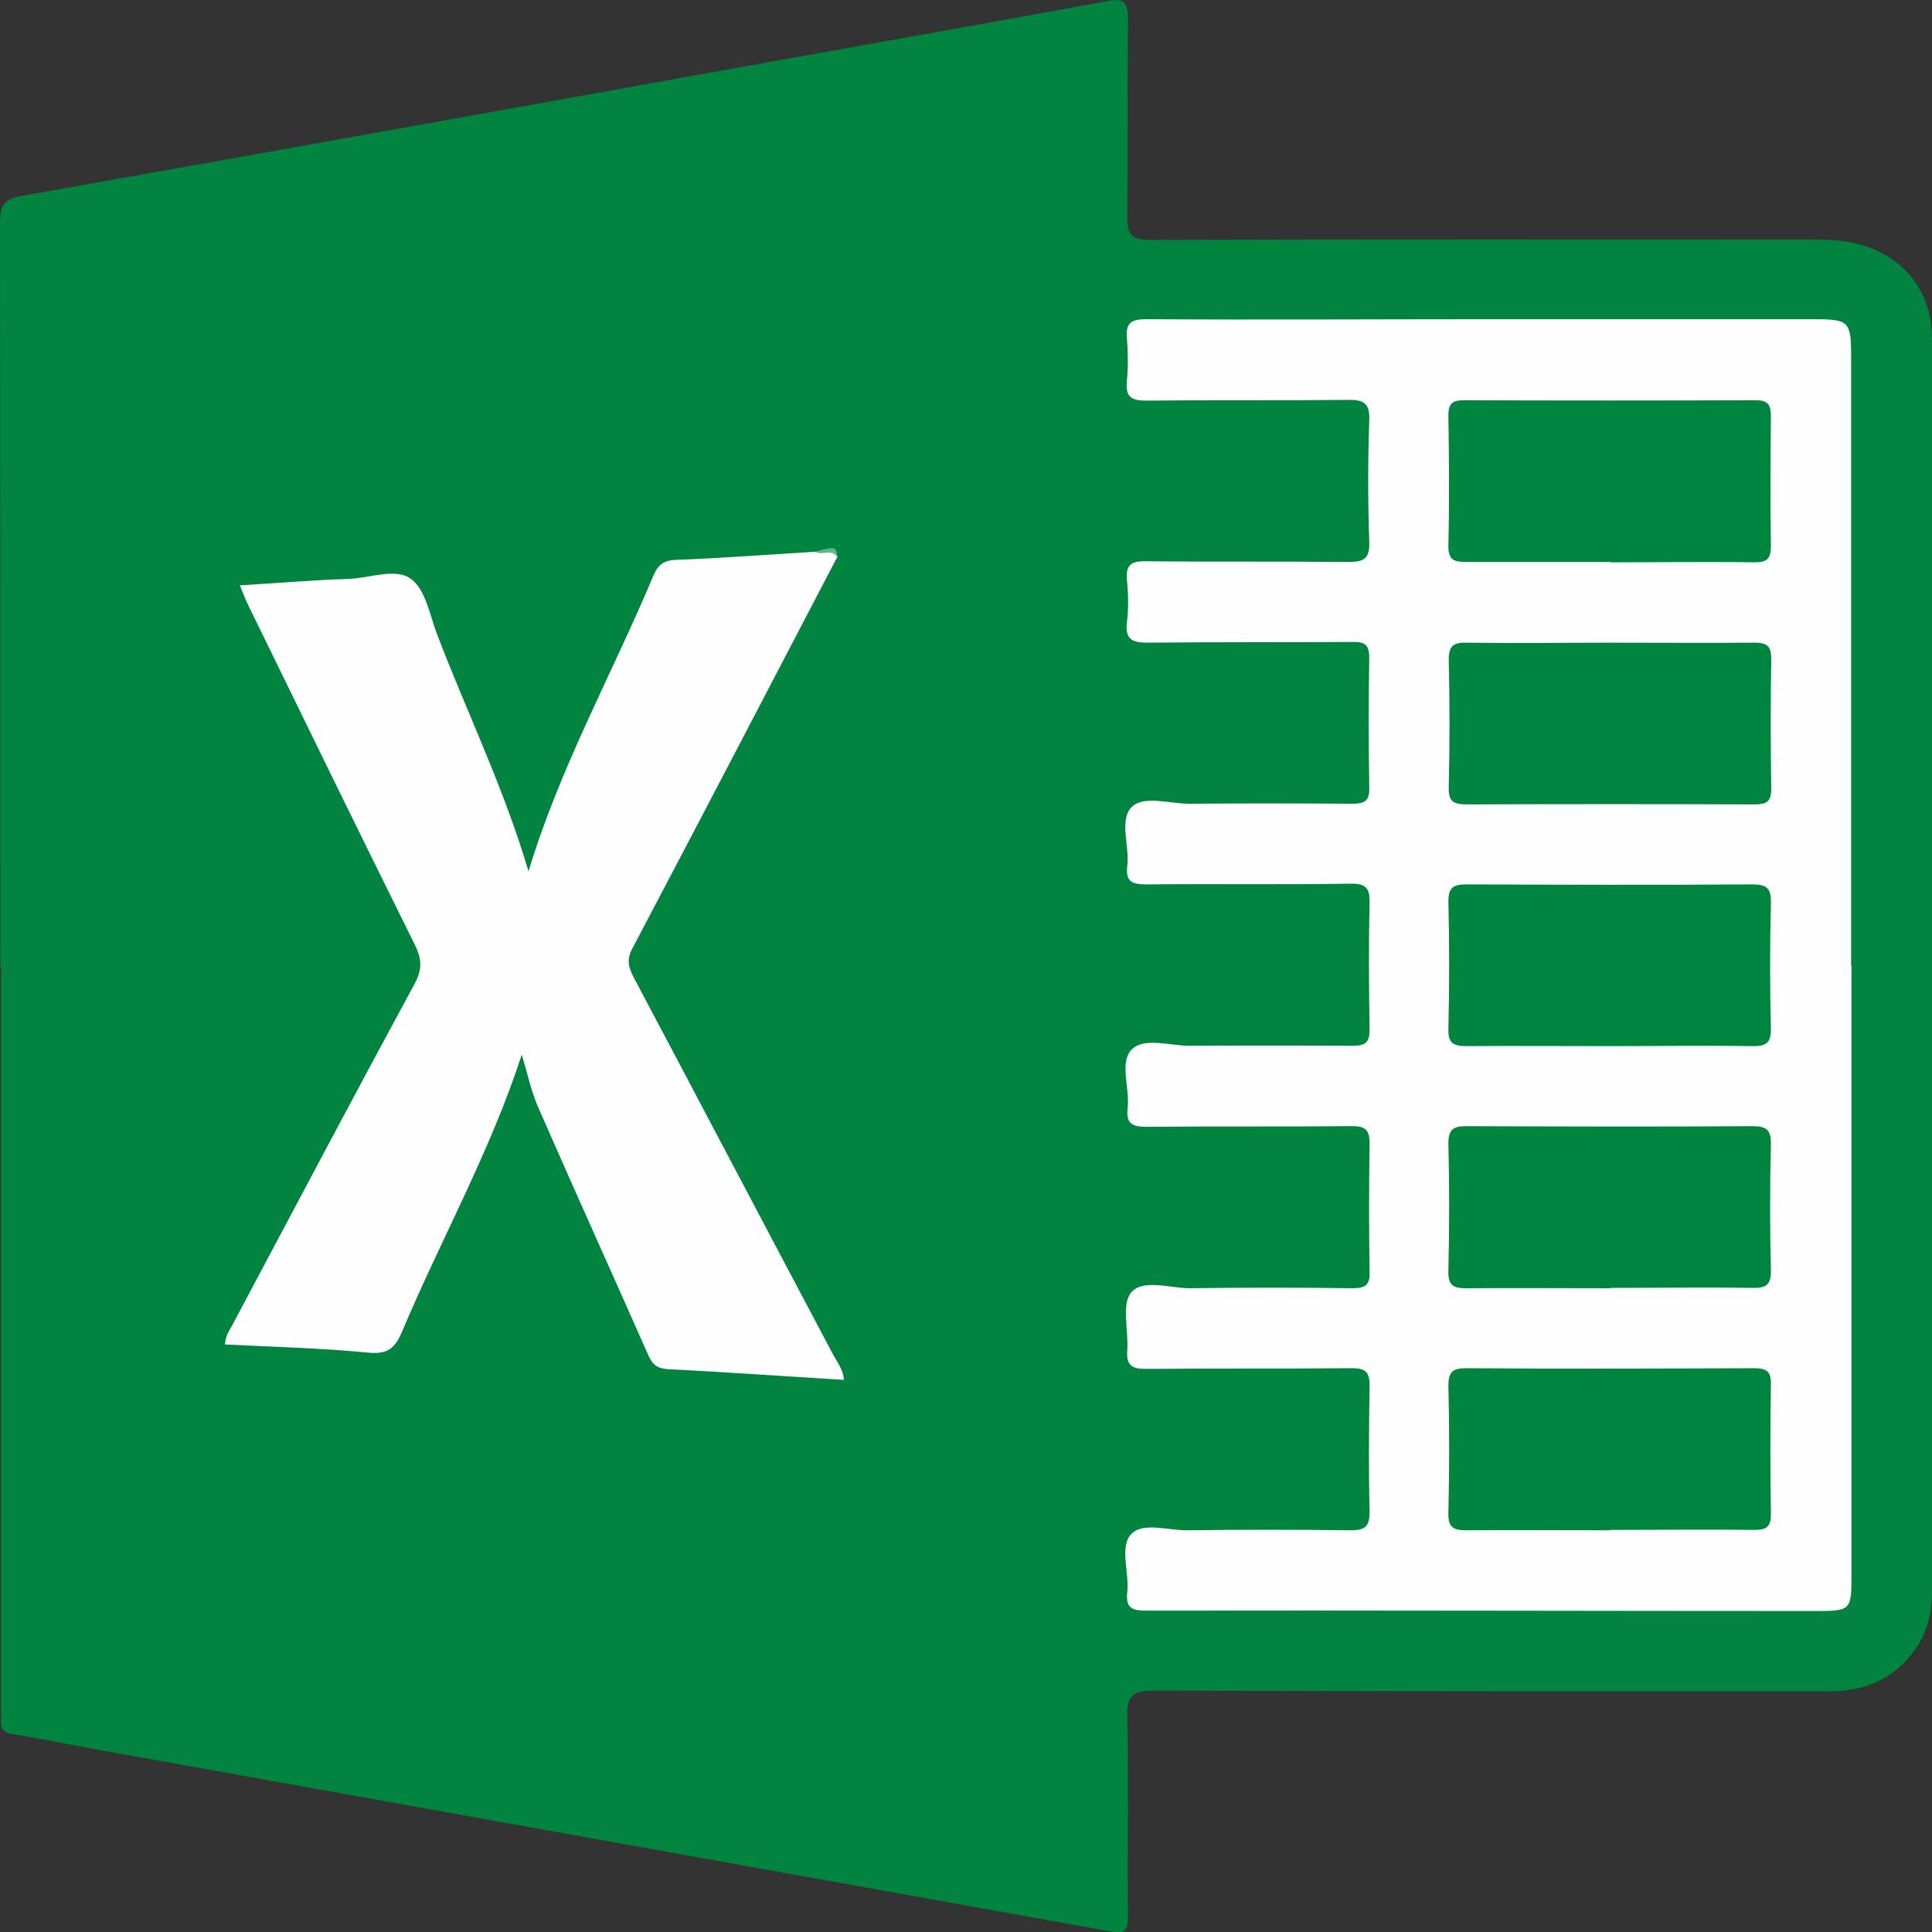 <svg width="59" height="59" viewBox="0 0 59 59" fill="none" xmlns="http://www.w3.org/2000/svg">
<rect x="0" y="0" width="59" height="59" fill="#333333" stroke="none"/>
<g clip-path="url(#clip0_71_1211)">
<path d="M0.011 29.526C0.011 21.939 0.011 14.352 0 6.776C0 6.203 0.183 6.063 0.701 5.976C8.566 4.582 16.43 3.166 24.295 1.75C27.477 1.177 30.66 0.615 33.831 0.032C34.339 -0.066 34.446 0.086 34.446 0.583C34.425 2.593 34.446 4.603 34.425 6.614C34.425 7.165 34.533 7.327 35.126 7.327C41.858 7.305 48.59 7.316 55.321 7.316C55.882 7.316 56.443 7.338 56.983 7.522C58.158 7.911 58.914 8.873 58.989 10.105C59 10.321 59.011 10.537 59.011 10.753C59.011 23.247 59.011 35.73 59.011 48.224C59.011 48.894 58.978 49.553 58.622 50.158C57.997 51.196 57.058 51.65 55.871 51.65C48.989 51.65 42.106 51.65 35.223 51.628C34.554 51.628 34.414 51.801 34.425 52.439C34.468 54.471 34.425 56.503 34.446 58.535C34.446 58.999 34.328 59.053 33.896 58.978C23.615 57.13 13.334 55.292 3.053 53.444C2.158 53.282 1.273 53.098 0.388 52.958C0.119 52.914 0.011 52.806 0.032 52.547C0.032 52.396 0.032 52.244 0.032 52.093C0.032 44.571 0.032 37.049 0.032 29.537L0.011 29.526Z" fill="#008440"/>
<path d="M56.541 29.494C56.541 35.719 56.541 41.945 56.541 48.17C56.541 49.153 56.498 49.197 55.516 49.197C48.676 49.197 41.837 49.175 34.997 49.186C34.565 49.186 34.371 49.099 34.425 48.624C34.49 48.029 34.188 47.251 34.533 46.862C34.889 46.462 35.677 46.743 36.27 46.733C37.931 46.711 39.593 46.711 41.254 46.733C41.718 46.733 41.826 46.592 41.826 46.149C41.793 44.873 41.804 43.598 41.826 42.323C41.826 41.891 41.696 41.782 41.276 41.782C39.183 41.804 37.09 41.782 34.997 41.804C34.544 41.804 34.393 41.685 34.425 41.231C34.468 40.626 34.242 39.837 34.544 39.47C34.9 39.048 35.72 39.34 36.335 39.34C37.996 39.318 39.657 39.318 41.319 39.34C41.718 39.34 41.837 39.221 41.826 38.832C41.804 37.535 41.804 36.238 41.826 34.941C41.826 34.52 41.718 34.39 41.286 34.39C39.194 34.411 37.101 34.39 35.008 34.411C34.565 34.411 34.382 34.303 34.436 33.839C34.511 33.223 34.166 32.423 34.576 32.034C34.954 31.677 35.73 31.936 36.324 31.936C37.985 31.926 39.647 31.926 41.308 31.936C41.696 31.936 41.826 31.839 41.826 31.429C41.804 30.153 41.793 28.878 41.826 27.603C41.837 27.127 41.729 26.976 41.222 26.986C39.15 27.019 37.079 26.987 35.008 27.008C34.565 27.008 34.371 26.922 34.425 26.446C34.501 25.83 34.166 25.03 34.565 24.641C34.932 24.285 35.72 24.544 36.313 24.544C37.974 24.533 39.636 24.533 41.297 24.544C41.685 24.544 41.826 24.457 41.815 24.047C41.793 22.728 41.793 21.41 41.815 20.091C41.815 19.67 41.664 19.594 41.286 19.605C39.215 19.616 37.144 19.605 35.072 19.626C34.598 19.626 34.35 19.551 34.414 19C34.468 18.578 34.458 18.135 34.414 17.703C34.371 17.227 34.576 17.13 35.008 17.141C37.057 17.162 39.107 17.141 41.157 17.162C41.632 17.162 41.837 17.087 41.815 16.535C41.772 15.303 41.772 14.071 41.815 12.839C41.837 12.309 41.642 12.201 41.157 12.212C39.107 12.234 37.057 12.212 35.008 12.234C34.501 12.234 34.371 12.093 34.414 11.618C34.458 11.185 34.447 10.753 34.414 10.321C34.371 9.856 34.555 9.748 34.997 9.748C38.514 9.77 42.031 9.748 45.548 9.748C48.827 9.748 52.107 9.748 55.386 9.748C56.465 9.748 56.53 9.813 56.53 10.872C56.53 17.076 56.53 23.279 56.53 29.483L56.541 29.494Z" fill="#FEFEFE"/>
<path d="M25.568 17.01C23.486 20.998 21.404 24.997 19.3 28.985C19.116 29.342 19.214 29.58 19.365 29.872C21.393 33.698 23.41 37.534 25.438 41.36C25.568 41.598 25.751 41.825 25.773 42.139C23.971 42.031 22.191 41.901 20.411 41.814C20.066 41.793 19.926 41.674 19.796 41.382C18.685 38.864 17.541 36.346 16.441 33.827C16.215 33.319 16.107 32.768 15.934 32.206C14.974 35.167 13.464 37.848 12.277 40.669C12.061 41.177 11.835 41.371 11.23 41.306C9.796 41.166 8.361 41.133 6.872 41.058C6.883 40.755 7.045 40.582 7.142 40.377C8.976 36.929 10.799 33.481 12.655 30.055C12.892 29.623 12.892 29.31 12.676 28.866C10.972 25.43 9.289 21.982 7.606 18.534C7.509 18.34 7.433 18.145 7.325 17.875C8.458 17.81 9.548 17.713 10.637 17.68C11.295 17.659 12.094 17.324 12.568 17.691C13.011 18.037 13.129 18.815 13.367 19.421C14.273 21.787 15.395 24.079 16.139 26.608C17.11 23.409 18.696 20.577 19.947 17.594C20.087 17.259 20.26 17.108 20.648 17.097C22.073 17.043 23.486 16.935 24.91 16.848C25.147 16.848 25.428 16.643 25.579 17.01H25.568Z" fill="#FEFEFE"/>
<path d="M25.567 17.012C25.395 16.741 25.103 16.979 24.898 16.849C25.503 16.677 25.546 16.687 25.567 17.012Z" fill="#63B58A"/>
<path d="M49.193 17.162C47.726 17.162 46.27 17.162 44.803 17.162C44.414 17.162 44.22 17.119 44.231 16.643C44.263 15.325 44.252 14.006 44.231 12.698C44.231 12.331 44.339 12.223 44.706 12.223C47.672 12.233 50.65 12.233 53.617 12.223C54.005 12.223 54.08 12.374 54.08 12.72C54.07 14.038 54.059 15.357 54.08 16.665C54.08 17.065 53.972 17.173 53.573 17.173C52.106 17.151 50.65 17.173 49.183 17.173L49.193 17.162Z" fill="#008540"/>
<path d="M49.183 19.626C50.65 19.626 52.106 19.637 53.573 19.626C53.973 19.626 54.091 19.734 54.091 20.134C54.07 21.452 54.07 22.771 54.091 24.079C54.091 24.5 53.94 24.565 53.573 24.565C50.65 24.554 47.715 24.554 44.792 24.565C44.382 24.565 44.231 24.479 44.242 24.035C44.274 22.738 44.274 21.442 44.242 20.155C44.242 19.712 44.393 19.615 44.803 19.626C46.27 19.647 47.726 19.626 49.194 19.626H49.183Z" fill="#008540"/>
<path d="M49.172 31.947C47.705 31.947 46.248 31.936 44.781 31.947C44.371 31.947 44.22 31.85 44.231 31.417C44.263 30.12 44.263 28.823 44.231 27.537C44.231 27.094 44.382 27.008 44.792 27.008C47.694 27.019 50.607 27.029 53.509 27.008C53.962 27.008 54.091 27.127 54.081 27.581C54.048 28.856 54.048 30.131 54.081 31.396C54.091 31.871 53.919 31.958 53.487 31.947C52.042 31.925 50.607 31.947 49.161 31.947H49.172Z" fill="#008540"/>
<path d="M49.172 39.341C47.705 39.341 46.248 39.33 44.781 39.341C44.361 39.341 44.22 39.243 44.231 38.8C44.263 37.503 44.263 36.206 44.231 34.92C44.231 34.477 44.393 34.391 44.792 34.391C47.694 34.401 50.607 34.412 53.509 34.391C53.962 34.391 54.091 34.51 54.081 34.963C54.048 36.239 54.048 37.514 54.081 38.779C54.091 39.265 53.919 39.341 53.487 39.33C52.042 39.308 50.607 39.33 49.161 39.33L49.172 39.341Z" fill="#008540"/>
<path d="M49.183 46.733C47.715 46.733 46.259 46.722 44.792 46.733C44.393 46.733 44.22 46.657 44.231 46.204C44.263 44.907 44.263 43.61 44.231 42.324C44.231 41.891 44.36 41.783 44.781 41.783C47.705 41.805 50.639 41.794 53.563 41.783C53.951 41.783 54.091 41.88 54.081 42.28C54.059 43.599 54.059 44.917 54.081 46.225C54.081 46.636 53.951 46.722 53.563 46.722C52.096 46.701 50.639 46.722 49.172 46.722L49.183 46.733Z" fill="#008540"/>
</g>
<defs>
<clipPath id="clip0_71_1211">
<rect width="59" height="59" fill="white"/>
</clipPath>
</defs>
</svg>
